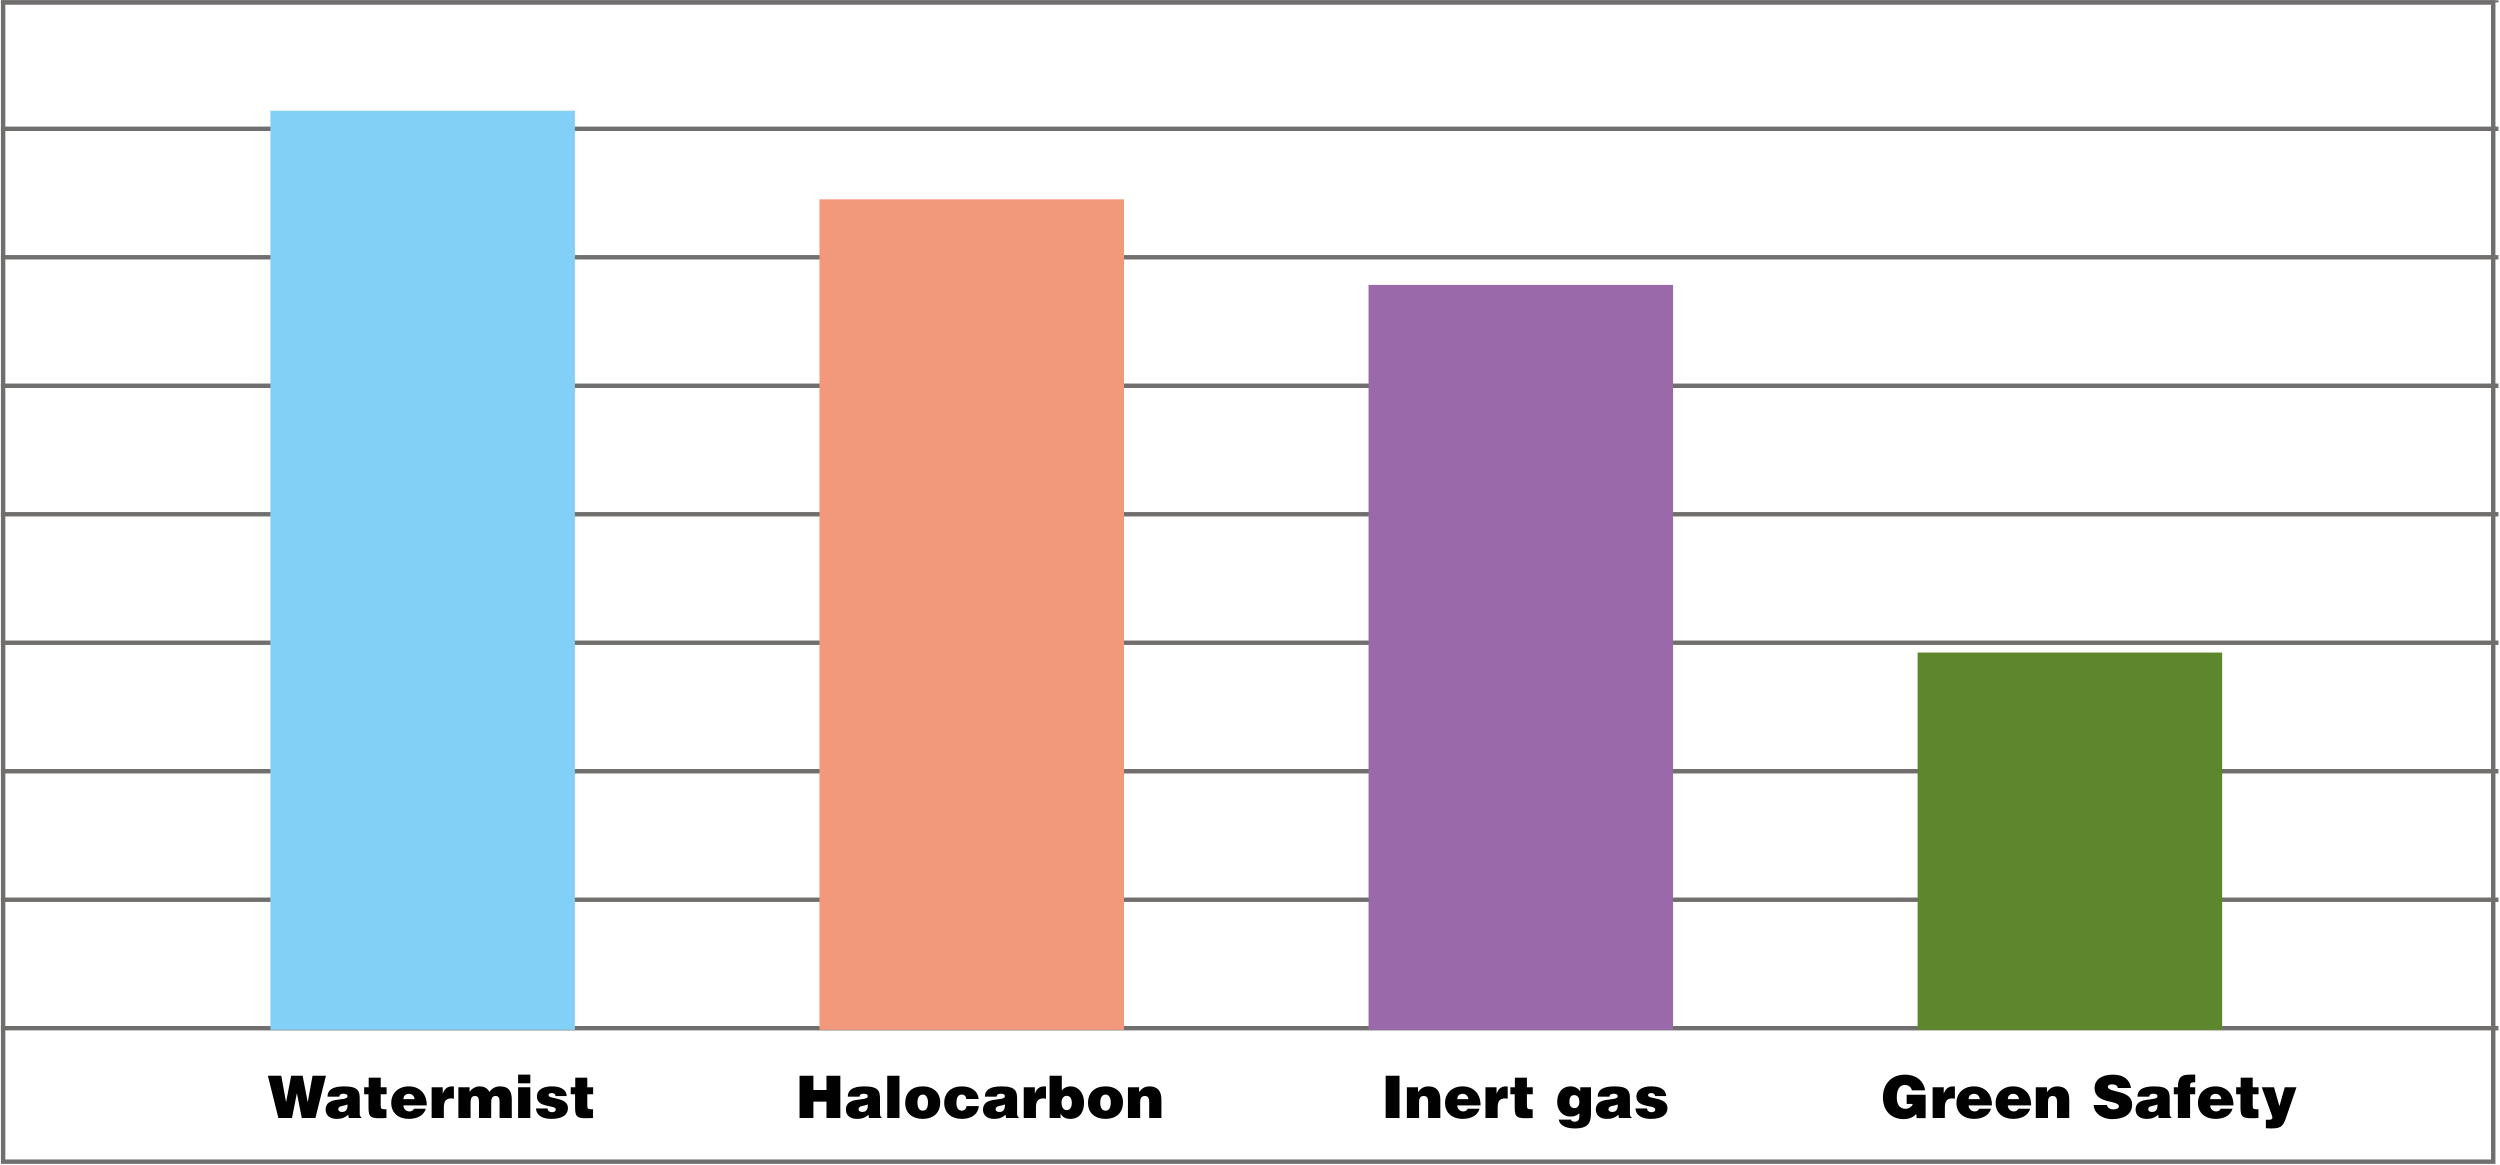 <?xml version="1.0" encoding="UTF-8" standalone="no"?>
<svg
   xmlns:dc="http://purl.org/dc/elements/1.1/"
   xmlns:cc="http://creativecommons.org/ns#"
   xmlns:rdf="http://www.w3.org/1999/02/22-rdf-syntax-ns#"
   xmlns:svg="http://www.w3.org/2000/svg"
   xmlns="http://www.w3.org/2000/svg"
   viewBox="0 0 566.929 264.383"
   height="466"
   width="1000"
   xml:space="preserve"
   id="svg2"
   version="1.1"><defs
     id="defs6"><clipPath
       id="clipPath18"
       clipPathUnits="userSpaceOnUse"><path
         id="path16"
         d="M 0,198.287 H 425.197 V 0 H 0 Z" /></clipPath><clipPath
       id="clipPath74"
       clipPathUnits="userSpaceOnUse"><path
         id="path72"
         d="M 0,198.287 H 425.197 V 0 H 0 Z" /></clipPath></defs><g
     transform="matrix(1.333,0,0,-1.333,0,264.383)"
     id="g10"><g
       id="g12"><g
         clip-path="url(#clipPath18)"
         id="g14"><g
           transform="translate(425.197,23.287)"
           id="g20"><path
             id="path22"
             style="fill:none;stroke:#716f6e;stroke-width:0.75;stroke-linecap:butt;stroke-linejoin:miter;stroke-miterlimit:10;stroke-dasharray:none;stroke-opacity:1"
             d="M 0,0 H -425.197" /></g><g
           transform="translate(425.197,198.287)"
           id="g24"><path
             id="path26"
             style="fill:none;stroke:#716f6e;stroke-width:0.75;stroke-linecap:butt;stroke-linejoin:miter;stroke-miterlimit:10;stroke-dasharray:none;stroke-opacity:1"
             d="M 0,0 H -425.197" /></g><g
           transform="translate(425.197,176.412)"
           id="g28"><path
             id="path30"
             style="fill:none;stroke:#716f6e;stroke-width:0.75;stroke-linecap:butt;stroke-linejoin:miter;stroke-miterlimit:10;stroke-dasharray:none;stroke-opacity:1"
             d="M 0,0 H -425.197" /></g><g
           transform="translate(425.197,154.537)"
           id="g32"><path
             id="path34"
             style="fill:none;stroke:#716f6e;stroke-width:0.75;stroke-linecap:butt;stroke-linejoin:miter;stroke-miterlimit:10;stroke-dasharray:none;stroke-opacity:1"
             d="M 0,0 H -425.197" /></g><g
           transform="translate(425.197,132.662)"
           id="g36"><path
             id="path38"
             style="fill:none;stroke:#716f6e;stroke-width:0.75;stroke-linecap:butt;stroke-linejoin:miter;stroke-miterlimit:10;stroke-dasharray:none;stroke-opacity:1"
             d="M 0,0 H -425.197" /></g><g
           transform="translate(425.197,110.787)"
           id="g40"><path
             id="path42"
             style="fill:none;stroke:#716f6e;stroke-width:0.75;stroke-linecap:butt;stroke-linejoin:miter;stroke-miterlimit:10;stroke-dasharray:none;stroke-opacity:1"
             d="M 0,0 H -425.197" /></g><g
           transform="translate(425.197,88.912)"
           id="g44"><path
             id="path46"
             style="fill:none;stroke:#716f6e;stroke-width:0.75;stroke-linecap:butt;stroke-linejoin:miter;stroke-miterlimit:10;stroke-dasharray:none;stroke-opacity:1"
             d="M 0,0 H -425.197" /></g><g
           transform="translate(425.197,67.037)"
           id="g48"><path
             id="path50"
             style="fill:none;stroke:#716f6e;stroke-width:0.75;stroke-linecap:butt;stroke-linejoin:miter;stroke-miterlimit:10;stroke-dasharray:none;stroke-opacity:1"
             d="M 0,0 H -425.197" /></g><g
           transform="translate(425.197,45.162)"
           id="g52"><path
             id="path54"
             style="fill:none;stroke:#716f6e;stroke-width:0.75;stroke-linecap:butt;stroke-linejoin:miter;stroke-miterlimit:10;stroke-dasharray:none;stroke-opacity:1"
             d="M 0,0 H -425.197" /></g></g></g><path
       id="path56"
       style="fill:#82d0f5;fill-opacity:1;fill-rule:nonzero;stroke:none"
       d="M 97.722,23.012 H 45.876 v 156.472 h 51.846 z" /><path
       id="path58"
       style="fill:#f3997b;fill-opacity:1;fill-rule:nonzero;stroke:none"
       d="M 191.2,23.012 H 139.354 V 164.404 H 191.2 Z" /><path
       id="path60"
       style="fill:#5d872d;fill-opacity:1;fill-rule:nonzero;stroke:none"
       d="m 378.157,23.012 h -51.846 v 64.232 h 51.846 z" /><path
       id="path62"
       style="fill:#9a69aa;fill-opacity:1;fill-rule:nonzero;stroke:none"
       d="m 284.679,23.012 h -51.846 v 126.822 h 51.846 z" /><g
       transform="translate(52.225,10.748)"
       id="g64"><path
         id="path66"
         style="fill:#010101;fill-opacity:1;fill-rule:nonzero;stroke:none"
         d="M 0,0 H 0.02 L 0.83,4.448 H 3.108 L 1.319,-2.748 H -1 L -1.829,1.43 h -0.02 l -0.819,-4.178 h -2.319 l -1.789,7.196 h 2.278 L -3.688,0 h 0.02 l 0.859,4.448 h 1.95 z" /></g><g
       id="g68"><g
         clip-path="url(#clipPath74)"
         id="g70"><g
           transform="translate(59.008,10.318)"
           id="g76"><path
             id="path78"
             style="fill:#010101;fill-opacity:1;fill-rule:nonzero;stroke:none"
             d="m 0,0 c -0.68,-0.329 -1.58,-0.17 -1.58,-0.85 0,-0.259 0.25,-0.439 0.66,-0.439 0.73,0 0.97,0.569 0.92,1.289 M 0.209,-2.318 0.11,-1.759 c -0.59,-0.55 -1.19,-0.71 -1.969,-0.71 -0.99,0 -1.869,0.49 -1.869,1.58 C -3.728,1.489 0,0.41 0,1.39 0,1.77 -0.46,1.819 -0.68,1.819 -0.97,1.819 -1.359,1.76 -1.41,1.31 h -1.998 c 0,1.109 0.789,1.758 2.858,1.758 2.479,0 2.629,-0.919 2.629,-2.169 v -2.448 c 0,-0.3 0.01,-0.45 0.279,-0.67 v -0.099 z" /></g><g
           transform="translate(65.638,8)"
           id="g80"><path
             id="path82"
             style="fill:#010101;fill-opacity:1;fill-rule:nonzero;stroke:none"
             d="m 0,0 c -2.729,-0.15 -3.059,0.04 -3.059,1.849 v 2.189 h -0.739 v 1.199 h 0.77 v 1.629 h 2.049 V 5.237 H 0.02 V 4.038 H -0.979 V 2.139 c 0,-0.48 0.069,-0.65 0.649,-0.65 l 0.33,0 z" /></g><g
           transform="translate(70.417,11.208)"
           id="g84"><path
             id="path86"
             style="fill:#010101;fill-opacity:1;fill-rule:nonzero;stroke:none"
             d="M 0,0 C 0,0.479 -0.43,0.91 -0.919,0.91 -1.54,0.91 -1.889,0.56 -1.889,0 Z m -1.889,-1.06 c 0,-0.619 0.48,-1.029 1.029,-1.029 0.33,0 0.63,0.151 0.78,0.46 h 1.989 c -0.36,-1.299 -1.68,-1.729 -2.899,-1.729 -1.679,0 -2.978,0.96 -2.978,2.718 0,1.72 1.289,2.819 2.968,2.819 1.939,0 3.109,-1.339 3.079,-3.239 z" /></g><g
           transform="translate(73.329,13.237)"
           id="g88"><path
             id="path90"
             style="fill:#010101;fill-opacity:1;fill-rule:nonzero;stroke:none"
             d="m 0,0 h 1.889 v -1.06 h 0.02 c 0.29,0.82 0.799,1.209 1.609,1.209 0.09,0 0.18,-0.019 0.27,-0.029 v -2.079 c -0.14,0.02 -0.29,0.06 -0.43,0.06 -0.849,0 -1.279,-0.4 -1.279,-1.53 V -5.237 H 0 Z" /></g><g
           transform="translate(77.879,13.237)"
           id="g92"><path
             id="path94"
             style="fill:#010101;fill-opacity:1;fill-rule:nonzero;stroke:none"
             d="m 0,0 h 1.909 v -0.779 c 0.26,0.399 0.909,0.928 1.659,0.928 0.939,0 1.459,-0.399 1.709,-0.959 0.45,0.63 1.039,0.959 1.809,0.959 1.529,0 2.009,-0.859 2.009,-2.288 V -5.237 H 7.016 v 2.669 c 0,0.769 -0.15,1.079 -0.7,1.079 -0.609,0 -0.729,-0.531 -0.729,-1.159 V -5.237 H 3.508 v 2.669 c 0,0.769 -0.15,1.079 -0.699,1.079 -0.61,0 -0.73,-0.531 -0.73,-1.159 V -5.237 H 0 Z" /></g><path
           id="path96"
           style="fill:#010101;fill-opacity:1;fill-rule:nonzero;stroke:none"
           d="m 88.049,13.237 h 2.079 V 8 h -2.079 z m 0,2.149 h 2.079 v -1.479 h -2.079 z" /><g
           transform="translate(93.068,9.629)"
           id="g98"><path
             id="path100"
             style="fill:#010101;fill-opacity:1;fill-rule:nonzero;stroke:none"
             d="m 0,0 c 0,-0.21 0.08,-0.369 0.22,-0.479 0.13,-0.1 0.31,-0.161 0.509,-0.161 0.321,0 0.66,0.101 0.66,0.47 0,0.84 -3.208,0.17 -3.208,2.199 0,1.339 1.389,1.729 2.479,1.729 1.139,0 2.478,-0.26 2.598,-1.649 H 1.369 c -0.019,0.17 -0.09,0.289 -0.2,0.38 -0.109,0.09 -0.259,0.13 -0.419,0.13 -0.36,0 -0.59,-0.11 -0.59,-0.37 0,-0.729 3.308,-0.24 3.308,-2.199 0,-1.089 -0.899,-1.829 -2.818,-1.829 -1.2,0 -2.519,0.37 -2.629,1.779 z" /></g><g
           transform="translate(100.807,8)"
           id="g102"><path
             id="path104"
             style="fill:#010101;fill-opacity:1;fill-rule:nonzero;stroke:none"
             d="m 0,0 c -2.729,-0.15 -3.059,0.04 -3.059,1.849 v 2.189 h -0.739 v 1.199 h 0.77 v 1.629 h 2.049 V 5.237 H 0.02 V 4.038 H -0.979 V 2.139 c 0,-0.48 0.069,-0.65 0.649,-0.65 l 0.33,0 z" /></g><g
           transform="translate(135.962,8)"
           id="g106"><path
             id="path108"
             style="fill:#010101;fill-opacity:1;fill-rule:nonzero;stroke:none"
             d="M 0,0 V 7.196 H 2.359 V 4.768 H 4.587 V 7.196 H 6.946 V 0 H 4.587 V 2.788 H 2.359 L 2.359,0 Z" /></g><g
           transform="translate(147.581,10.318)"
           id="g110"><path
             id="path112"
             style="fill:#010101;fill-opacity:1;fill-rule:nonzero;stroke:none"
             d="m 0,0 c -0.68,-0.329 -1.579,-0.17 -1.579,-0.85 0,-0.259 0.249,-0.439 0.659,-0.439 0.73,0 0.97,0.569 0.92,1.289 M 0.209,-2.318 0.11,-1.759 c -0.59,-0.55 -1.19,-0.71 -1.969,-0.71 -0.99,0 -1.869,0.49 -1.869,1.58 C -3.728,1.489 0,0.41 0,1.39 0,1.77 -0.46,1.819 -0.68,1.819 -0.97,1.819 -1.359,1.76 -1.41,1.31 h -1.998 c 0,1.109 0.789,1.758 2.858,1.758 2.479,0 2.629,-0.919 2.629,-2.169 v -2.448 c 0,-0.3 0.01,-0.45 0.279,-0.67 v -0.099 z" /></g><path
           id="path114"
           style="fill:#010101;fill-opacity:1;fill-rule:nonzero;stroke:none"
           d="m 150.892,15.196 h 2.079 V 8 h -2.079 z" /><g
           transform="translate(156.032,10.669)"
           id="g116"><path
             id="path118"
             style="fill:#010101;fill-opacity:1;fill-rule:nonzero;stroke:none"
             d="m 0,0 c 0,-0.99 0.37,-1.42 0.899,-1.42 0.56,0 0.9,0.43 0.9,1.42 0,0.77 -0.34,1.349 -0.88,1.319 C 0.21,1.319 0,0.589 0,0 m 0.89,2.718 c 1.848,0 2.988,-1.089 2.988,-2.718 0,-1.919 -1.299,-2.819 -2.979,-2.819 -1.679,0 -2.978,0.92 -2.978,2.709 0,1.819 1.2,2.828 2.969,2.828" /></g><g
           transform="translate(164.341,11.238)"
           id="g120"><path
             id="path122"
             style="fill:#010101;fill-opacity:1;fill-rule:nonzero;stroke:none"
             d="m 0,0 c -0.01,0.229 -0.09,0.41 -0.22,0.54 -0.13,0.14 -0.31,0.21 -0.54,0.21 -0.779,0 -0.909,-0.81 -0.909,-1.43 0,-0.79 0.3,-1.309 0.909,-1.309 0.54,0 0.75,0.37 0.81,0.78 h 2.099 c -0.18,-1.59 -1.46,-2.18 -2.909,-2.18 -1.689,0 -2.988,0.951 -2.988,2.719 0,1.789 1.259,2.818 2.988,2.818 1.4,0 2.719,-0.599 2.869,-2.148 z" /></g><g
           transform="translate(170.921,10.318)"
           id="g124"><path
             id="path126"
             style="fill:#010101;fill-opacity:1;fill-rule:nonzero;stroke:none"
             d="m 0,0 c -0.68,-0.329 -1.579,-0.17 -1.579,-0.85 0,-0.259 0.249,-0.439 0.659,-0.439 0.73,0 0.97,0.569 0.92,1.289 M 0.209,-2.318 0.11,-1.759 c -0.59,-0.55 -1.19,-0.71 -1.969,-0.71 -0.99,0 -1.869,0.49 -1.869,1.58 C -3.728,1.489 0,0.41 0,1.39 0,1.77 -0.46,1.819 -0.68,1.819 -0.97,1.819 -1.359,1.76 -1.41,1.31 h -1.998 c 0,1.109 0.789,1.758 2.858,1.758 2.479,0 2.629,-0.919 2.629,-2.169 v -2.448 c 0,-0.3 0.01,-0.45 0.279,-0.67 v -0.099 z" /></g><g
           transform="translate(174.132,13.237)"
           id="g128"><path
             id="path130"
             style="fill:#010101;fill-opacity:1;fill-rule:nonzero;stroke:none"
             d="m 0,0 h 1.889 v -1.06 h 0.02 c 0.29,0.82 0.799,1.209 1.609,1.209 0.09,0 0.18,-0.019 0.27,-0.029 v -2.079 c -0.14,0.02 -0.29,0.06 -0.43,0.06 -0.849,0 -1.279,-0.4 -1.279,-1.53 V -5.237 H 0 Z" /></g><g
           transform="translate(182.32,10.578)"
           id="g132"><path
             id="path134"
             style="fill:#010101;fill-opacity:1;fill-rule:nonzero;stroke:none"
             d="m 0,0 c 0,0.561 -0.21,1.2 -0.879,1.2 -0.63,0 -0.88,-0.62 -0.88,-1.16 0,-0.56 0.2,-1.269 0.88,-1.269 C -0.2,-1.229 0,-0.569 0,0 m -1.709,2.129 c 0.41,0.48 0.89,0.68 1.509,0.68 1.34,0 2.279,-1.16 2.279,-2.739 0,-1.549 -0.66,-2.799 -2.369,-2.799 -0.869,0 -1.349,0.391 -1.609,0.89 h -0.02 v -0.739 h -1.869 v 7.196 h 2.079 z" /></g><g
           transform="translate(187.151,10.669)"
           id="g136"><path
             id="path138"
             style="fill:#010101;fill-opacity:1;fill-rule:nonzero;stroke:none"
             d="m 0,0 c 0,-0.99 0.37,-1.42 0.899,-1.42 0.56,0 0.9,0.43 0.9,1.42 0,0.77 -0.34,1.349 -0.88,1.319 C 0.21,1.319 0,0.589 0,0 m 0.89,2.718 c 1.848,0 2.988,-1.089 2.988,-2.718 0,-1.919 -1.299,-2.819 -2.979,-2.819 -1.679,0 -2.978,0.92 -2.978,2.709 0,1.819 1.2,2.828 2.969,2.828" /></g><g
           transform="translate(191.872,13.237)"
           id="g140"><path
             id="path142"
             style="fill:#010101;fill-opacity:1;fill-rule:nonzero;stroke:none"
             d="m 0,0 h 1.899 v -0.819 c 0.47,0.629 0.98,0.968 1.769,0.968 1.379,0 2.029,-0.809 2.029,-2.248 V -5.237 H 3.618 v 2.768 c 0,0.52 -0.139,0.98 -0.729,0.98 -0.64,0 -0.81,-0.41 -0.81,-1.079 V -5.237 H 0 Z" /></g><path
           id="path144"
           style="fill:#010101;fill-opacity:1;fill-rule:nonzero;stroke:none"
           d="m 235.747,15.196 h 2.358 V 8 h -2.358 z" /><g
           transform="translate(239.357,13.237)"
           id="g146"><path
             id="path148"
             style="fill:#010101;fill-opacity:1;fill-rule:nonzero;stroke:none"
             d="m 0,0 h 1.899 v -0.819 c 0.47,0.629 0.98,0.968 1.769,0.968 1.379,0 2.029,-0.809 2.029,-2.248 V -5.237 H 3.618 v 2.768 c 0,0.52 -0.139,0.98 -0.729,0.98 -0.64,0 -0.81,-0.41 -0.81,-1.079 V -5.237 H 0 Z" /></g><g
           transform="translate(249.825,11.208)"
           id="g150"><path
             id="path152"
             style="fill:#010101;fill-opacity:1;fill-rule:nonzero;stroke:none"
             d="m 0,0 c 0,0.479 -0.43,0.91 -0.919,0.91 -0.62,0 -0.97,-0.35 -0.97,-0.91 z m -1.889,-1.06 c 0,-0.619 0.48,-1.029 1.03,-1.029 0.33,0 0.63,0.151 0.779,0.46 h 1.989 c -0.36,-1.299 -1.68,-1.729 -2.898,-1.729 -1.68,0 -2.979,0.96 -2.979,2.718 0,1.72 1.289,2.819 2.969,2.819 1.938,0 3.108,-1.339 3.078,-3.239 z" /></g><g
           transform="translate(252.737,13.237)"
           id="g154"><path
             id="path156"
             style="fill:#010101;fill-opacity:1;fill-rule:nonzero;stroke:none"
             d="m 0,0 h 1.889 v -1.06 h 0.02 c 0.29,0.82 0.799,1.209 1.609,1.209 0.09,0 0.18,-0.019 0.27,-0.029 v -2.079 c -0.141,0.02 -0.29,0.06 -0.43,0.06 -0.849,0 -1.279,-0.4 -1.279,-1.53 V -5.237 H 0 Z" /></g><g
           transform="translate(260.775,8)"
           id="g158"><path
             id="path160"
             style="fill:#010101;fill-opacity:1;fill-rule:nonzero;stroke:none"
             d="m 0,0 c -2.729,-0.15 -3.059,0.04 -3.059,1.849 v 2.189 h -0.739 v 1.199 h 0.77 v 1.629 h 2.049 V 5.237 H 0.02 V 4.038 H -0.979 V 2.139 c 0,-0.48 0.069,-0.65 0.649,-0.65 l 0.33,0 z" /></g><g
           transform="translate(267.025,10.709)"
           id="g162"><path
             id="path164"
             style="fill:#010101;fill-opacity:1;fill-rule:nonzero;stroke:none"
             d="M 0,0 C 0,-0.521 0.261,-1.01 0.82,-1.02 1.46,-1.05 1.699,-0.5 1.699,0.06 1.699,0.64 1.479,1.188 0.82,1.188 0.19,1.199 0,0.679 0,0 m 0.28,-2.979 c 0,-0.06 0.04,-0.15 0.13,-0.23 0.09,-0.08 0.24,-0.13 0.45,-0.13 0.6,0 0.839,0.271 0.839,1.02 V -1.89 C 1.399,-2.189 0.95,-2.459 0.2,-2.459 c -1.449,0 -2.278,1.14 -2.278,2.479 0,1.289 0.619,2.658 2.339,2.658 0.629,0 1.218,-0.329 1.589,-0.839 v 0.689 h 1.829 v -4.217 c 0,-1.57 -0.18,-2.799 -2.759,-2.799 -1.849,0 -2.629,0.74 -2.729,1.509 z" /></g><g
           transform="translate(275.255,10.318)"
           id="g166"><path
             id="path168"
             style="fill:#010101;fill-opacity:1;fill-rule:nonzero;stroke:none"
             d="m 0,0 c -0.68,-0.329 -1.579,-0.17 -1.579,-0.85 0,-0.259 0.25,-0.439 0.659,-0.439 0.731,0 0.97,0.569 0.92,1.289 m 0.21,-2.318 -0.1,0.559 c -0.589,-0.55 -1.189,-0.71 -1.969,-0.71 -0.99,0 -1.869,0.49 -1.869,1.58 C -3.728,1.489 0,0.41 0,1.39 0,1.77 -0.46,1.819 -0.68,1.819 -0.97,1.819 -1.359,1.76 -1.409,1.31 h -1.999 c 0,1.109 0.79,1.758 2.858,1.758 2.479,0 2.629,-0.919 2.629,-2.169 v -2.448 c 0,-0.3 0.01,-0.45 0.279,-0.67 v -0.099 z" /></g><g
           transform="translate(280.256,9.629)"
           id="g170"><path
             id="path172"
             style="fill:#010101;fill-opacity:1;fill-rule:nonzero;stroke:none"
             d="m 0,0 c 0,-0.21 0.08,-0.369 0.22,-0.479 0.13,-0.1 0.309,-0.161 0.509,-0.161 0.321,0 0.66,0.101 0.66,0.47 0,0.84 -3.208,0.17 -3.208,2.199 0,1.339 1.389,1.729 2.478,1.729 1.14,0 2.479,-0.26 2.599,-1.649 H 1.369 c -0.019,0.17 -0.09,0.289 -0.2,0.38 -0.109,0.09 -0.26,0.13 -0.42,0.13 -0.359,0 -0.589,-0.11 -0.589,-0.37 0,-0.729 3.308,-0.24 3.308,-2.199 0,-1.089 -0.9,-1.829 -2.819,-1.829 -1.199,0 -2.518,0.37 -2.628,1.779 z" /></g><g
           transform="translate(327.675,7.981)"
           id="g174"><path
             id="path176"
             style="fill:#010101;fill-opacity:1;fill-rule:nonzero;stroke:none"
             d="m 0,0 h -1.52 l -0.089,0.709 c -0.39,-0.46 -1.039,-0.879 -2.169,-0.879 -1.839,0 -3.489,1.189 -3.489,3.697 0,2.299 1.44,3.878 3.769,3.878 1.728,0 3.118,-0.899 3.408,-2.668 h -2.239 c -0.17,0.589 -0.6,0.909 -1.209,0.909 -0.93,0 -1.369,-0.839 -1.369,-2.108 0,-1.019 0.319,-1.949 1.509,-1.949 0.479,0 1.089,0.33 1.209,0.829 h -1.04 v 1.56 l 3.229,0 z" /></g><g
           transform="translate(328.868,13.237)"
           id="g178"><path
             id="path180"
             style="fill:#010101;fill-opacity:1;fill-rule:nonzero;stroke:none"
             d="m 0,0 h 1.89 v -1.06 h 0.019 c 0.29,0.82 0.8,1.209 1.61,1.209 0.089,0 0.179,-0.019 0.269,-0.029 v -2.079 c -0.14,0.02 -0.29,0.06 -0.43,0.06 -0.849,0 -1.279,-0.4 -1.279,-1.53 V -5.237 H 0 Z" /></g><g
           transform="translate(336.887,11.208)"
           id="g182"><path
             id="path184"
             style="fill:#010101;fill-opacity:1;fill-rule:nonzero;stroke:none"
             d="m 0,0 c 0,0.479 -0.43,0.91 -0.919,0.91 -0.62,0 -0.97,-0.35 -0.97,-0.91 z m -1.889,-1.06 c 0,-0.619 0.48,-1.029 1.03,-1.029 0.33,0 0.63,0.151 0.779,0.46 h 1.989 c -0.36,-1.299 -1.68,-1.729 -2.898,-1.729 -1.68,0 -2.979,0.96 -2.979,2.718 0,1.72 1.289,2.819 2.969,2.819 1.938,0 3.108,-1.339 3.078,-3.239 z" /></g><g
           transform="translate(343.557,11.208)"
           id="g186"><path
             id="path188"
             style="fill:#010101;fill-opacity:1;fill-rule:nonzero;stroke:none"
             d="m 0,0 c 0,0.479 -0.43,0.91 -0.919,0.91 -0.62,0 -0.97,-0.35 -0.97,-0.91 z m -1.889,-1.06 c 0,-0.619 0.48,-1.029 1.03,-1.029 0.33,0 0.63,0.151 0.779,0.46 h 1.989 c -0.36,-1.299 -1.68,-1.729 -2.898,-1.729 -1.68,0 -2.979,0.96 -2.979,2.718 0,1.72 1.289,2.819 2.969,2.819 1.938,0 3.108,-1.339 3.078,-3.239 z" /></g><g
           transform="translate(346.429,13.237)"
           id="g190"><path
             id="path192"
             style="fill:#010101;fill-opacity:1;fill-rule:nonzero;stroke:none"
             d="m 0,0 h 1.899 v -0.819 c 0.47,0.629 0.98,0.968 1.769,0.968 1.379,0 2.029,-0.809 2.029,-2.248 V -5.237 H 3.618 v 2.768 c 0,0.52 -0.139,0.98 -0.729,0.98 -0.64,0 -0.81,-0.41 -0.81,-1.079 V -5.237 H 0 Z" /></g><g
           transform="translate(360.396,13.107)"
           id="g194"><path
             id="path196"
             style="fill:#010101;fill-opacity:1;fill-rule:nonzero;stroke:none"
             d="m 0,0 c -0.04,0.25 -0.17,0.399 -0.34,0.489 -0.17,0.09 -0.38,0.13 -0.609,0.13 -0.52,0 -0.75,-0.149 -0.75,-0.409 0,-1.08 4.137,-0.41 4.137,-3.028 0,-1.669 -1.388,-2.479 -3.368,-2.479 -1.898,0 -3.137,1.11 -3.188,2.408 h 2.259 c 0.05,-0.259 0.19,-0.45 0.39,-0.569 0.19,-0.12 0.44,-0.181 0.669,-0.181 0.59,0 0.98,0.191 0.98,0.531 0,1.088 -4.138,0.339 -4.138,3.087 0,1.53 1.319,2.299 3.118,2.299 1.999,0 2.909,-1.019 3.079,-2.278 z" /></g><g
           transform="translate(367.146,10.318)"
           id="g198"><path
             id="path200"
             style="fill:#010101;fill-opacity:1;fill-rule:nonzero;stroke:none"
             d="m 0,0 c -0.68,-0.329 -1.579,-0.17 -1.579,-0.85 0,-0.259 0.25,-0.439 0.659,-0.439 0.731,0 0.97,0.569 0.92,1.289 m 0.21,-2.318 -0.1,0.559 c -0.589,-0.55 -1.189,-0.71 -1.969,-0.71 -0.99,0 -1.869,0.49 -1.869,1.58 C -3.728,1.489 0,0.41 0,1.39 0,1.77 -0.46,1.819 -0.68,1.819 -0.97,1.819 -1.359,1.76 -1.409,1.31 h -1.999 c 0,1.109 0.79,1.758 2.858,1.758 2.479,0 2.629,-0.919 2.629,-2.169 v -2.448 c 0,-0.3 0.01,-0.45 0.279,-0.67 v -0.099 z" /></g><g
           transform="translate(373.566,13.237)"
           id="g202"><path
             id="path204"
             style="fill:#010101;fill-opacity:1;fill-rule:nonzero;stroke:none"
             d="m 0,0 v -1.199 h -0.869 v -4.038 h -2.079 v 4.038 h -0.69 V 0 h 0.7 c 0,1.849 0.719,2.148 2.048,2.148 l 0.89,0 V 0.84 c -0.68,0 -0.919,0 -0.869,-0.84 z" /></g><g
           transform="translate(378.007,11.208)"
           id="g206"><path
             id="path208"
             style="fill:#010101;fill-opacity:1;fill-rule:nonzero;stroke:none"
             d="M 0,0 C 0,0.479 -0.431,0.91 -0.92,0.91 -1.54,0.91 -1.89,0.56 -1.89,0 Z m -1.89,-1.06 c 0,-0.619 0.481,-1.029 1.03,-1.029 0.33,0 0.63,0.151 0.78,0.46 H 1.908 C 1.549,-2.928 0.229,-3.358 -0.99,-3.358 c -1.679,0 -2.978,0.96 -2.978,2.718 0,1.72 1.289,2.819 2.968,2.819 1.939,0 3.108,-1.339 3.078,-3.239 z" /></g><g
           transform="translate(384.337,8)"
           id="g210"><path
             id="path212"
             style="fill:#010101;fill-opacity:1;fill-rule:nonzero;stroke:none"
             d="m 0,0 c -2.729,-0.15 -3.059,0.04 -3.059,1.849 v 2.189 h -0.739 v 1.199 h 0.77 v 1.629 h 2.049 V 5.237 H 0.02 V 4.038 H -0.979 V 2.139 c 0,-0.48 0.069,-0.65 0.649,-0.65 l 0.33,0 z" /></g><g
           transform="translate(387.907,10.009)"
           id="g214"><path
             id="path216"
             style="fill:#010101;fill-opacity:1;fill-rule:nonzero;stroke:none"
             d="M 0,0 0.909,3.229 H 2.908 L 1.229,-1.659 C 0.68,-3.278 0.459,-3.788 -1.39,-3.788 c -0.38,0 -0.759,0.04 -0.919,0.04 v 1.449 c 0.15,0 0.289,-0.01 0.43,-0.01 0.65,0 0.799,0.19 0.589,0.77 l -1.719,4.768 h 2.089 z" /></g><path
           id="path218"
           style="fill:#716f6e;fill-opacity:1;fill-rule:nonzero;stroke:none"
           d="M 424.681,198.287 H -0.001 V 0.195 H 424.681 Z M 423.931,0.946 H 0.751 v 196.59 h 423.18 z" /></g></g></g></svg>